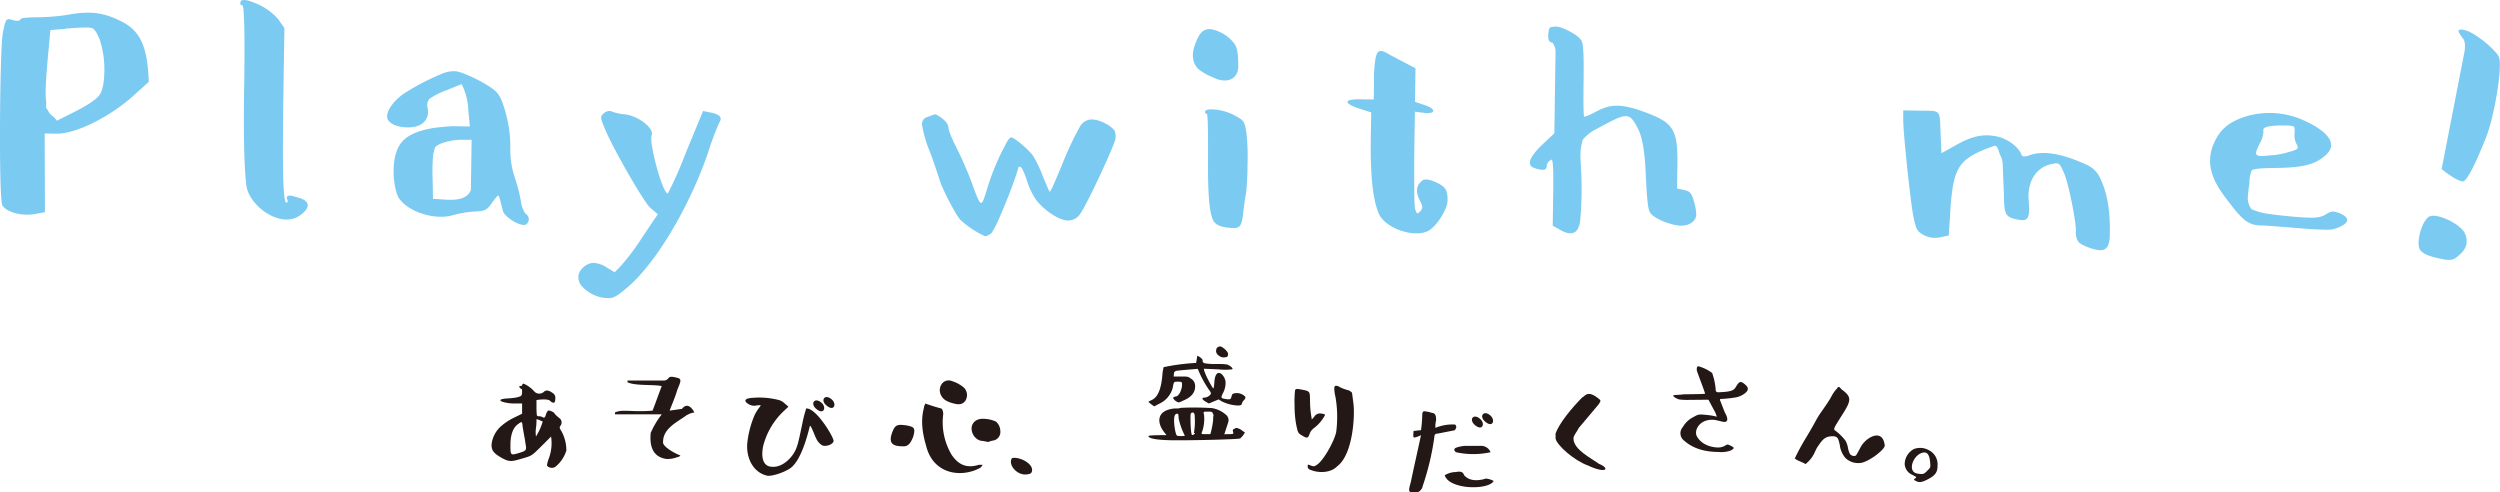 <svg xmlns="http://www.w3.org/2000/svg" viewBox="0 0 649.79 128"><g id="レイヤー_2" data-name="レイヤー 2"><g id="レイヤー_1-2" data-name="レイヤー 1"><path d="M142.89,104.11c-.4-.3-1.56-.4-3.45-.14V106c0,1.1.07,1.73.1,1.9a.42.42,0,0,0,.46.29,2.09,2.09,0,0,1,.9.17c.5.33.76.27,1-.63a2.78,2.78,0,0,1,.53-1c.3-.17,1.66.4,1.7.76a8.28,8.28,0,0,0,1.32,1.23,1.39,1.39,0,0,1,.34,1.76c-.44.63-.44.66.19,1.69a10.46,10.46,0,0,1,1.23,4.92,8.81,8.81,0,0,1-2.82,4.21c-1,.7-2.26,0-2.22-.43a9.06,9.06,0,0,1,.53-1.86,11.18,11.18,0,0,0,.53-5.54L140.7,116c-2.56,2.52-2.46,2.46-5,3.19s-3.22,1-5.28-.17-2.72-1.92-2.65-3.55a7.39,7.39,0,0,1,2.65-4.85,14.47,14.47,0,0,1,3.06-2l2.22-1.09v-2.66h-2.06a10.75,10.75,0,0,1-2.55-.3c-1.36-.33-1.6-.83.59-1a19.91,19.91,0,0,0,2.59-.27c1.33-.33,1.37-.43,1.43-1.39,0-.47,0-.76-.23-.86-.47-.2-.47-.47-.47-.63s.17-.14.37-.07a.4.4,0,0,0,.36-.3c.07-.23.17-.33.37-.33a7.82,7.82,0,0,1,2.75,2,1.77,1.77,0,0,0,2.43.2c.56-.6,1.33-.53,2.32.2a1.45,1.45,0,0,1,.73,1.49C144.35,104.84,143.82,105,142.89,104.11Zm-7.1,6.3a1.51,1.51,0,0,0-.07-.39.93.93,0,0,1-.06-.24c-.1-.13-.37,0-.64.17a6.38,6.38,0,0,1-.53.4c-1.13.89-1.82,2.62-1.82,5.31s0,2.75,2.19,2.09,2-.8,1.69-2.69c-.13-1-.33-1.92-.5-2.92S135.79,110.61,135.79,110.41Zm3.52.83a7.52,7.52,0,0,0,0,2.2,15,15,0,0,0,1.75-3.89c-.09-.06-.23-.06-.39-.16a5.16,5.16,0,0,0-1.23-.44A14.11,14.11,0,0,1,139.31,111.24Z" fill="#231815"/><path d="M172,100.36c-2-.5-6.81,0-8.9-1V98.9h9.29a1.42,1.42,0,0,0,1.26-.5c.4-.46.4-.46,1.17-.46,2.45.46,2.45.46,1.22,3.38-.39,1.46-1.22,3.39-2,5.41l3.22-.46c1.2-1.56,2.43-.6,3.22.93a5.53,5.53,0,0,0-2.42,1c-2,1.46-5.71,3.19-5.71,6.57-.4,1.43,4.15,3.59,4.51,3.59a1.14,1.14,0,0,1-.83.46,6.8,6.8,0,0,1-2.82.47c-3.25-.47-4.45-2.89-4.08-6.77A21.7,21.7,0,0,1,172,107.7H159.85v-.5c2-.93,4.45,0,9.76-.47C170.41,104.71,171.24,102.29,172,100.36Z" fill="#231815"/><path d="M200.15,121.27c2.56.44,4.55-1.36,5.61-2.68,1.53-1.9,1.73-3.62,2.79-8.54a31.3,31.3,0,0,1,1-3.88c2.56-.23,7.24,7.57,7.11,8.47s-2.06,1.56-3,1.09a4,4,0,0,1-1.5-1.73c-.43-.76-1.52-4-1.69-3.18-.9,3.68-2.62,9.43-5.31,11.05-1.83,1.13-4.81,2-5.78,1.76-3.55-.8-5.51-4.51-5.14-8.53a25,25,0,0,1,1.59-6.47,9.31,9.31,0,0,1,1.2-2.26c.89-1.23,1-1.1-.3-1a2.82,2.82,0,0,1-2.49-.56c-.83-.56-.63-1.13.63-1.33a20.53,20.53,0,0,1,7.7.53,3.66,3.66,0,0,1,1.29.77l1.07.93-1.07,1a18.86,18.86,0,0,0-5.31,8.54C198.09,116.69,197.46,120.74,200.15,121.27Zm13.44-16.53c1.3,1.2.5,3.26-1.52,1.46C210.51,104.81,211.83,103.12,213.59,104.74Zm2.66-.86c1.29,1.2.5,3.25-1.53,1.43C213.16,103.91,214.49,102.25,216.25,103.88Z" fill="#231815"/><path d="M234.61,116c-3,0-3.72-1.1-2.59-3.92.69-1.66,1.26-1.86,3.71-1.49,2,.4,2.19.76,1.66,2.82C236.66,115.39,235.9,116.12,234.61,116Zm5.9-11.12c1.53.56,2.79.93,4.12,1.29.36.17.53.9.53,1.46a16.55,16.55,0,0,0,2.19,10.59c1.53,2.23,3.55,3.69,7.07,2.59h1a3.51,3.51,0,0,1-.6.76c-5,2.76-12.25,1.66-14.07-5.57-1-3.35-1.5-6.71-.6-10C240.15,105.53,240.35,105.4,240.51,104.84Zm3.75-3.36c0-2,1.63-3.15,3.32-2.42a8.64,8.64,0,0,1,3,1.69,2.74,2.74,0,0,1,.36,3.32c-.73,1.1-1.82,1.1-3,.77a7.52,7.52,0,0,1-2.06-.77A3.21,3.21,0,0,1,244.26,101.48Zm12.62,13.38a15.63,15.63,0,0,0-2.06-.36A3.32,3.32,0,0,1,252.6,112c-.37-1.66.76-3.15,2.82-3.15a8.21,8.21,0,0,1,3.45.73A3.3,3.3,0,0,1,260,112a2.27,2.27,0,0,1-1.63,2.46A6.91,6.91,0,0,0,256.88,114.86Z" fill="#231815"/><path d="M266.44,123.33c-2.16,0-4.25-2.33-3.55-4a.41.41,0,0,1,.33-.3,3.4,3.4,0,0,1,.93,0c2.12.3,4.11,1.76,4.11,3.09C268.26,123,267.8,123.29,266.44,123.33Z" fill="#231815"/><path d="M316.2,94.61a19.06,19.06,0,0,1,2.58.1c.73.13,2,1.13,1.43,1.29a16,16,0,0,1-3.58,0l-3.72-.16c0,1,2,4.64,2.42,5.11.13,0,.23-.53.3-1.6.3-4.48,3-1.72,2.92.2a5.77,5.77,0,0,1-.63,2.53c-.73,1.42-.53,1.42.57,1.62a3.54,3.54,0,0,0,1.09.07c.33-.1.37-.2.53-.8s.27-.69,1.1-.79a3.06,3.06,0,0,1,2.39.86c.2.26.1.56-.2.89a2.17,2.17,0,0,0-.63,1c0,.34-.4.47-1,.47a10.31,10.31,0,0,1-4.31-1.13l-.7-.46-1.3.53c-.59.26-1,.43-1.29.53l-.9-.53c-.66-.4-.86-.73-.66-.9a.91.91,0,0,1,.5-.1,2.13,2.13,0,0,0,1.59-.93c.13-.23-.1-.63-.56-1.23a28.57,28.57,0,0,1-2.82-5.31l-1.6.13c-2.29.2-3.58.3-4,.4a.75.75,0,0,0-.6.73l-.06.73c.23,0,.63,0,1.13,0s1,0,1.26,0c.66,0,1.56,0,1.86.43a2.2,2.2,0,0,1,1.32,2.19c0,1.56-1,2.79-3.12,3.65a4.93,4.93,0,0,1-1.19.47,2.58,2.58,0,0,1-1.29-.93c-.2-.27-.1-.47.46-.6,1,0,1.69-1.89,1.73-2.86s0-1-1.1-1-1,0-1.33,1.66a6.31,6.31,0,0,1-3.45,4.05l-1.33.7a11.64,11.64,0,0,1-1.53-1.16,3.91,3.91,0,0,1,.84-.47c1.62-.73,2.39-2.75,2.75-5.94a15,15,0,0,1,.37-2.62,55.28,55.28,0,0,1,8.46-1.1l.3-1.89c1,.53,1.43.93,1.39,1.33s.24.59.73.69A18,18,0,0,0,316.2,94.61Zm3.28,18.22a3.88,3.88,0,0,0,1-.07c.1-.06.1-.23,0-.53-.1-.53-.07-.66.5-.83.3-.36,1,0,1.33.14a5.77,5.77,0,0,1,.69.49c.3.17.47.34.57.37a5.29,5.29,0,0,1-1.23,1.56c-.7.27-14.18.56-18.36.46-3.65-.1-5.48-.49-5.48-1.09.14-.17,1.67-.23,4.69-.23l-.6-.77c-2-2.55-2-5.77,2.82-6.17A4.27,4.27,0,0,0,307,106a73.35,73.35,0,0,1,8,.07,7.26,7.26,0,0,1,3.71,1.79,1.81,1.81,0,0,1,.57,1.76l-1.06,3.25Zm-13.14-4.15a4.07,4.07,0,0,0-.1-1c0-.1-.17-.14-.4-.14s-.57.34-.63,1c-.2,1.29.3,4.58.76,4.71a5.08,5.08,0,0,0,2,0A17.24,17.24,0,0,1,306.34,108.68Zm4.18,3.92c-.17,0-.23-.17-.13-.5a17.24,17.24,0,0,0,.13-3.92,1.49,1.49,0,0,0-.2-.83.52.52,0,0,0-.86.34c-.1.56,0,5.11.36,5.37.1.07.27,0,.57-.2S310.68,112.6,310.52,112.6Zm3-5.61c-.76,0-.76.07-.56.9a10.44,10.44,0,0,1-.43,4.08c-.4,1-.27.86.86.86h1.2a20.65,20.65,0,0,0,.73-3.72,6.31,6.31,0,0,1,.06-1.06.31.31,0,0,0-.06-.4.27.27,0,0,1-.1-.3c0-.16-.34-.29-.37-.29s-.13-.07-.3-.07Zm2.59-15.8a1,1,0,0,1,1.16-1.13c.47.1,2,1.29,1.93,2s-.17.73-1,.83a1.85,1.85,0,0,1-1.36-.43A1.55,1.55,0,0,1,316.06,91.19Z" fill="#231815"/><path d="M336.48,105.24a25,25,0,0,1,.13-3.82c.1-.27.36-.37.89-.3,3.26.56,2.93.46,3,3.32a25.25,25.25,0,0,0,.27,3.39l.19,1.22.63-.73a1.73,1.73,0,0,1,2-.79c.57,0,.77.2.8.36a10.18,10.18,0,0,1-2.76,3.29,3.21,3.21,0,0,0-1.19,1.46c-.43,1.23-.66,1.33-1.66.76s-1.26-.69-1.53-1.49c-.1-.4-.26-1.06-.43-2A28.37,28.37,0,0,1,336.48,105.24Zm3.41,16.1c0-.7,0-.67.74-.37a3,3,0,0,0,.82.23,1.47,1.47,0,0,0,.73-.33c1.76-1,4.65-6.24,5.12-8.6a30.4,30.4,0,0,0-.2-9.16,9.59,9.59,0,0,1-.3-2.39c.13-.3.2-.46.4-.46a1.92,1.92,0,0,1,1,.33,7.55,7.55,0,0,0,1.33.56,6.94,6.94,0,0,0,.89.27,1.93,1.93,0,0,1,.37.16l.4.27c.13.07.2.2.26.5l.34,2.62c.39,3.32-.17,13.28-4.29,16.27-1.62,1.69-4.81,1.79-6.93.86A.86.86,0,0,1,339.89,121.34Z" fill="#231815"/><path d="M369.34,113.1a6.17,6.17,0,0,1-1.79.63c-.37,0-.14-1.5-.14-1.73.6,0,1.2-.17,1.93-.17a34.87,34.87,0,0,0,.33-4.08c0-.6.3-1,.7-.83a6.74,6.74,0,0,1,1.82.4c.76,0,1.16.66,1.06,2a5.9,5.9,0,0,0-.16,1.89,11.42,11.42,0,0,1,5.14-.86,1.39,1.39,0,0,1,.3.66c-.16.43-.3.86-.6.86l-4.24.83c-.6,0-.9.24-.9,1.07a69.23,69.23,0,0,1-3,12.54,2.17,2.17,0,0,1-1.63,1.73c-2.09,0-2.25,0-1.46-2.76C367.55,121.16,368.44,117.34,369.34,113.1Zm6.17,10.42a5.75,5.75,0,0,1,2.89-.83c2-.43,2,.66,2.19.86,1.3,1.5,3.52,1.5,5.64.83a5.5,5.5,0,0,1,2,.63c-.63,1.26-3.95,1.93-7.37,1.5C377.83,126.07,375.94,125,375.51,123.52Zm3.19-7.24a9.7,9.7,0,0,1,2.12-.4h4.05a2.66,2.66,0,0,1,2.56,1.66,21.13,21.13,0,0,1-9,0S377.3,116.71,378.7,116.28Zm4.58-5.87c2,1.79,2.82-.27,1.49-1.46C383,107.32,381.72,109,383.28,110.41Zm2.65-.9c2,1.83,2.83-.23,1.5-1.46C385.7,106.46,384.37,108.12,385.93,109.51Z" fill="#231815"/><path d="M415.51,120.51c3.15,1.29,2,2.72-2.75.49-3.62-1.29-8.11-5.27-8.44-7v-1.36c1-2.66,4-6.38,6.94-9.36.5,0,1.13-2,3.82,0,1.33.93.93.93.43,1.82l-5.14,6.11c-.44,1-1.4,1.89-1.4,2.79C409,116.89,413.68,119.14,415.51,120.51Z" fill="#231815"/><path d="M438.88,103.94a17,17,0,0,1-2.33-.1c-.83-.17-2.15-1-1.42-1.16.13,0,.53,0,1.09-.07a11.56,11.56,0,0,0,1.46-.13c1.73,0,5.21-.07,5.48-.13.1-.1-1.29-3.65-2-5.65a1.91,1.91,0,0,1-.1-1.16c.1-.23.2-.36.43-.33a10.66,10.66,0,0,1,3.52,1.73,16.54,16.54,0,0,1,.9,4c0,1,.26,1.06,1.13,1,3.18-.13,3.62-.57,4.11-1.33.93-1.53,1.23-1.66,2.36-.73s1,1.63-.17,2.49a5.79,5.79,0,0,1-2.05.9,34.17,34.17,0,0,1-4.05.43c-.2,0-.2.2-.17.33l1.23,3.15c1.49,2.63,0,2.49-.3,2.49l-2.12-.5c-3.85-.56-5.65,2.46-4.88,4.15,1.56,3,5.51,3.12,6.24,2.93a3.7,3.7,0,0,0,1.06-.37c.63-.4.7-.46,1.59,0s1,.6.07,1.16a6.9,6.9,0,0,1-3.29.43c-3.92,0-6.84-1.09-8.86-2.88a2.41,2.41,0,0,1-.4-3.62,6.48,6.48,0,0,1,2.72-2.56c1.26-.73,1.43-.76,3.45-.56a15.43,15.43,0,0,1,2.66.46l-.36-1c-1.83-3.42-1-1.86-1.83-3.42Z" fill="#231815"/><path d="M483.36,120.34a4.7,4.7,0,0,1-3.69-1.29,6.31,6.31,0,0,1-1.49-3.46c-.4-1.69-.5-2.29-2.19-2.19s-2.32.87-3.65,2.86c-.67,1-.8,2.49-3.06,4.38-.53-.47-2.32-.93-2.78-1.5a59.35,59.35,0,0,1,3-5.51c1.4-2.32,2.19-3.78,2.49-4.34a25.13,25.13,0,0,1,1.79-2.79c.9-1.3,1.63-2.36,2.1-3.22a11,11,0,0,1,1.19-1.86c.33-.37.57-.6.57-.7s.16-.13.26-.13.23,0,.53.36a1.43,1.43,0,0,0,.53.47c2.29,1.82,2.26,2.62-.1,6.34-1.19,1.86-1.86,2.95-2,3.29s-.17.59,0,.76a13,13,0,0,1,2.85,2.79,6,6,0,0,1,.6,1.76,5.73,5.73,0,0,0,.5,1.59c.3.5,1.26.8,1.63.36.13-.16.53-.89,1.19-2.12,1.29-2.46,5.71-5.08,6.24-.43C490,116.85,485.35,120.34,483.36,120.34Z" fill="#231815"/><path d="M497.5,116.69a4.64,4.64,0,0,1,3.91.36A4.1,4.1,0,0,1,503.6,121c0,1.69-.53,2.49-2.29,3.45s-2.45,1-3.21.63-.74-.39-.3-.76c.23-.17.3-.3.26-.33s-.4-.23-1-.57a3.21,3.21,0,0,1-2-2.88A4.5,4.5,0,0,1,497.5,116.69Zm4.15,3.25c-.17-1.63-.7-2.89-2.46-2.09s-2.92,3.55-1.86,4.71c.53.7,2.29.7,2.66.57a4,4,0,0,0,.93-.77C501.81,121.47,501.81,121.57,501.65,119.94Z" fill="#231815"/><path d="M11.61,34.7l.07,20.45-2.74.5c-3.37.59-7.35-.56-8.33-2.3S-.06,12.71.73,8.63c.39-2.08.68-3.17,1-3.44S2.32,4.93,3,5.12a5.68,5.68,0,0,0,1.36.29A1.64,1.64,0,0,0,5,5.33c.18-.08.28-.17.28-.26,0-.37,1.37-.53,4.19-.58a52.51,52.51,0,0,0,8.37-.69c5.56-1,9-.51,13.07,1.46,5.78,2.54,7.44,7.2,7.76,16l-3.31,3C29,30.22,19.79,34.82,14.7,34.74Zm15.51-16A24.68,24.68,0,0,0,26,10.55a1.56,1.56,0,0,0-.17-.46C25.17,8.54,24.64,7.62,24,7.34s-2.81-.22-6.73.08h-.36v.09l-3.82.31c-.55,6.26-1,10.53-1.1,13a41.13,41.13,0,0,0-.08,4.91A6.52,6.52,0,0,1,12,27.52a1.16,1.16,0,0,0,.44,1.1c.44,1,.53.92,1.34,1.65a5.42,5.42,0,0,1,1,1.11L19.51,29c3.3-1.68,5.41-3.1,6.25-4.18S27.07,21.65,27.12,18.66Z" fill="#7bcaf1"/><path d="M66.47.87A15,15,0,0,1,72.31,5l1.61,2.29-.26,17.18c-.27,18.81-.14,28.17.77,28.19.37,0,.46-.27.2-.91s.11-1,1.1-.89l2.35.67c1.27.47,1.9,1,1.89,1.84s-.66,1.63-2,2.61c-5,3.56-13-2.37-13.89-7.47-.42-2.56-.84-10.56-.65-23.92v-.09C63.71,9,63.46,1.28,63,1.36s-.54-.18-.53-.64C62.48-.27,63.85-.25,66.47.87Z" fill="#7bcaf1"/><path d="M132.64,38.38a22.15,22.15,0,0,0,1.07,7.47,44.16,44.16,0,0,1,1.64,6.21,7.6,7.6,0,0,0,1.22,3.47,1.73,1.73,0,0,1,.88,1.46,1.71,1.71,0,0,1-.74,1.36c-1.19.71-5.52-1.81-6-3.54-.69-2.65-.94-3.92-1.21-4-.28.09-.74.72-1.48,1.7-1.49,2.16-1.85,2.34-4.85,2.48a26.79,26.79,0,0,0-5.65,1c-4.48,1.21-11.17-.79-13.76-4.38-1.51-2.11-2.82-11.77,1.32-15.34,1.38-1.34,4.22-2.48,7.58-3,1.74-.24,3.38-.4,5.11-.47l4.36.07-.4-4.1a16.27,16.27,0,0,0-1.1-5.47L120,21.84l-3.84,1.57a19.54,19.54,0,0,0-4.57,2.3,2.75,2.75,0,0,0-.4,2.54c.41,2.46-1.07,4.62-4.44,4.84s-6.17-1.09-6.14-2.81,1.6-3.89,4.08-5.76A61.11,61.11,0,0,1,115.29,19a8,8,0,0,1,2.91-.5c1.91,0,9,3.49,10.83,5.43,1,1,1.78,2.93,2.55,6A31.66,31.66,0,0,1,132.64,38.38Zm-10.06-2.05-2.64,0c-3.18,0-6.65,1.17-6.94,2.16a12,12,0,0,1-.38,1.45,43.08,43.08,0,0,0-.18,6.09l.1,5.64,3.36.23q3.41.2,4.91-.74a3,3,0,0,0,1.58-1.8Z" fill="#7bcaf1"/><path d="M150.33,71.91c0-1.73,2.14-3.61,4-3.58a7,7,0,0,1,3.43,1.23l2,1.21,1.57-1.61a59,59,0,0,0,5.65-7.55l4-5.94L169,54c-1.7-1.56-9.14-14.58-11.26-19.34-1.05-2.38-1.58-3.75-1.48-4.11-.08-.73,1.48-2.07,2.66-1.6a13.31,13.31,0,0,0,3.53.78c3.54.42,7.67,3.66,6.92,5.46s2.87,15.32,4.23,15.07a103.85,103.85,0,0,0,4.7-10.66l4.44-10.75,1.9.39c2.53.49,3.25,1.32,2.23,2.76A80.22,80.22,0,0,0,184,39.77c-4.75,13.84-13.51,28.71-21,35-3.4,2.86-3.86,2.85-6.13,2.63a9.52,9.52,0,0,1-5.68-3.07A3.57,3.57,0,0,1,150.33,71.91Z" fill="#7bcaf1"/><path d="M246.53,33.23q0,1,2.1,5.22a90.7,90.7,0,0,1,4.05,9.33c2.44,6.67,2.36,6.12,3.88,1.33a62,62,0,0,1,4.72-11.39c.65-1.35,1.21-2,1.57-2,.73,0,4.5,3.07,5.74,4.9a33,33,0,0,1,2.47,5.22c1.05,2.56,1.67,3.93,1.76,4,.28,0,1.31-2.43,3.38-7.4a81.46,81.46,0,0,1,4.41-9.39,3.59,3.59,0,0,1,3.12-2c2.46,0,5.52,2,6,3a3.91,3.91,0,0,1,.15,2.19c-.39,1.9-7.34,16.89-9.1,19.31a3.78,3.78,0,0,1-3.12,1.77c-2.46,0-6.32-2.72-8.37-5.39a18.91,18.91,0,0,1-2.47-5.31c-.79-2.19-1.32-3.29-1.68-3.29s-.54.08-.46.17c-.1,1-2.56,7.78-4.82,12.84a25.35,25.35,0,0,1-2.15,4.24c-.83.62-1.38.89-1.74.79a24.38,24.38,0,0,1-6.39-4.27c-1.34-1.48-5-8.71-5.39-10.45-.27-.82-1-3.1-2.35-6.85a33.41,33.41,0,0,1-2.17-7.21,1.87,1.87,0,0,1,1.3-2.16l1.92-.7c.27-.09,1,.29,2.08,1.12S246.54,32.6,246.53,33.23Z" fill="#7bcaf1"/><path d="M310.56,11.72c1.05-2.89,2-4.42,4.34-4.11A10.15,10.15,0,0,1,320.57,11c1,1.2,1.24,2.57,1.28,6.11s-3.07,4.87-6.77,2.9a13.19,13.19,0,0,1-3.79-2.23C310.22,16.54,309.52,14.62,310.56,11.72Zm3.11,17.87c-.28,0-.46-.19-.45-.55s.46-.55,1.28-.62A13.28,13.28,0,0,1,321,30.06c2.16,1.21,2.53,1.22,3,4.77a56.84,56.84,0,0,1,.25,7.91,70.8,70.8,0,0,1-.39,7.54c-.29,1.45-.5,3.08-.71,4.9-.41,3.63-.78,4.44-3.69,4h-.27c-1.82-.21-3-.68-3.62-1.51-1.15-1.56-1.63-6.57-1.59-15.2S313.94,29.59,313.67,29.59Z" fill="#7bcaf1"/><path d="M376.24,52.14c0,2.18-2.83,6.77-5.12,7.92-3.57,1.77-11-.61-12.75-4.55-1.49-3.38-2.22-9.76-2.08-19.21l.11-7.09-3-.95c-2.08-.67-3.16-1.32-3.16-1.77s1.1-.71,3.28-.68l3.55.05.07-4.91a29.7,29.7,0,0,1,.46-6.17c.57-1.9,1.21-2,3.73-.49l6.58,3.46-.13,8.72,2.54.86c3.16,1,2.78,2.4-.21,2l-2.36-.3-.18,12.27c0,8.08,0,12.45.26,13.09.43,1.37.62,1.28,1.36.47s.56-1.35-.23-2.91c-1.06-2.11-.86-3.83.71-5,1.1-1,4.62.8,5.43,1.54a3,3,0,0,1,.89,1.28A7.52,7.52,0,0,1,376.24,52.14Z" fill="#7bcaf1"/><path d="M402.41,9.44a6.3,6.3,0,0,1,.21-1.82c.1-.27.19-.45.46-.54a5,5,0,0,1,1.46-.16c1.45,0,6,2.27,6.58,3.83.44.82.57,4.19.48,10.27s0,9.18.14,9.28,1.18-.26,3-1.23c3.66-1.95,6.3-2.36,13.08.19s8.3,4.12,8.17,13.3l-.1,6.45,1.91.4c1.36.29,1.9.66,2.58,3.31a12.6,12.6,0,0,1,.5,3.09c0,1.45-1.58,2.89-4,2.85s-7.42-1.92-8.12-3.66c-.45-.83-.76-4.11-1-9.74s-.86-9.47-1.92-11.57c-2-4.12-2.75-4.5-8.07-1.67L414.05,34a11.31,11.31,0,0,0-2.67,2.32,14.2,14.2,0,0,0-.61,4.08c0,.64.07,1.64.14,3a91,91,0,0,1-.21,14.09c-.5,3.54-2.5,3.78-5.12,2.29l-2-1.12.13-8.82c.08-5.54-.06-8.36-.43-8.36A2.09,2.09,0,0,0,402,43.24a.89.89,0,0,1-.74.9,6.13,6.13,0,0,1-2.27-.4c-2.26-.67-1.69-2.65,1.72-6L404,34.64l.31-21a3.6,3.6,0,0,0-.43-1.92,1.17,1.17,0,0,0-.44-.64C402.75,11,402.4,10.44,402.41,9.44Z" fill="#7bcaf1"/><path d="M546.4,65c-1.46.25-5.17-1.08-6.15-2.09a4.15,4.15,0,0,1-.68-2.83c0-2.82-1.92-12.39-3.06-15s-1.23-2.84-3-2.5c-4.29.75-6.62,4.63-6.23,9.45s-.09,5.63-3.07,5-3.35-1.33-3.36-6.69l-.34-8.09a7.27,7.27,0,0,0-.43-1.56,5.14,5.14,0,0,1-.52-1.28c-.26-.73-.52-1.73-1.25-1.47s-5.48,1.74-7.79,4-3.08,5.5-3.54,12l-.47,7.27-2,.42a6.32,6.32,0,0,1-5.71-1.35A3.85,3.85,0,0,1,498,59a25,25,0,0,1-.77-3.28c-.67-3.37-2.59-21.49-2.55-24.49l0-2.54,4.45.07c5.55.08,5-.39,5.27,6.16l.21,4.91,3.57-2c4.21-2.38,6.86-3,10.22-2.48s6.31,2.91,7,4.83c.18.55.81.65,2,.21,3.57-1.31,8.37-.52,14.42,2.21a7.15,7.15,0,0,1,4.21,4.06c1.68,3.57,2.43,8.13,2.35,13.67C548.42,63.3,547.86,64.75,546.4,65Z" fill="#7bcaf1"/><path d="M584.23,51.46a4.83,4.83,0,0,0,1,2.93A17.17,17.17,0,0,0,590,55.64c1.9.3,9.62,1.14,11.89.9a6.16,6.16,0,0,0,2.74-.87,3.7,3.7,0,0,1,1.74-.7,6.49,6.49,0,0,1,1.81.48c4.61,2-.51,4-2.43,4.23-1,.08-3.81,0-8.53-.39s-7.9-.66-9.45-.69c-3.18,0-4.8-1.34-7.92-5.38s-7.5-9.38-4.3-16.25c1.5-3.25,3.71-5.3,8.19-6.7a21.45,21.45,0,0,1,15.7,1.33c5.78,2.72,8,5.84,5.33,8.44s-5.78,3.55-13.41,3.62c-3.82,0-5.82.28-6.1.64a8.69,8.69,0,0,0-.6,3.44A32.06,32.06,0,0,0,584.23,51.46Zm9.55-18.85a26.79,26.79,0,0,0-3.27.13,5.76,5.76,0,0,0-1.83.43c-.37.17-.46.54-.38,1a6.62,6.62,0,0,1-.95,3.08c-1.5,3.16-1.69,3.61,2.77,3.13a20.41,20.41,0,0,0,5-.93c2.19-.6,2.47-.87,1.76-2.06a5.19,5.19,0,0,1-.5-2.64c.1-1.19,0-1.83-.25-1.92A10,10,0,0,0,593.78,32.61Z" fill="#7bcaf1"/><path d="M640.6,13.22c.24-1.72,0-2.87-.62-3.46-.67-.87-1-1.49-1-1.84.36-.4,1.18-.33,2.64.23,2.81,1.28,7,4.87,7.89,6.61,1,2.69-1.17,15.61-3.49,21.36-2.64,6.52-4.46,10.15-5.63,11-.87.2-2.8-.82-5.77-3.16Zm-9.05,43c1.92-.84,7.87,1.89,9.14,4.45.95,2.22.4,4.15-1.68,5.78-1.45,1.29-2,1.46-6,.5-2-.48-3.3-1.09-4-2C627.81,63,629.63,57,631.55,56.18Z" fill="#7bcaf1"/></g></g></svg>